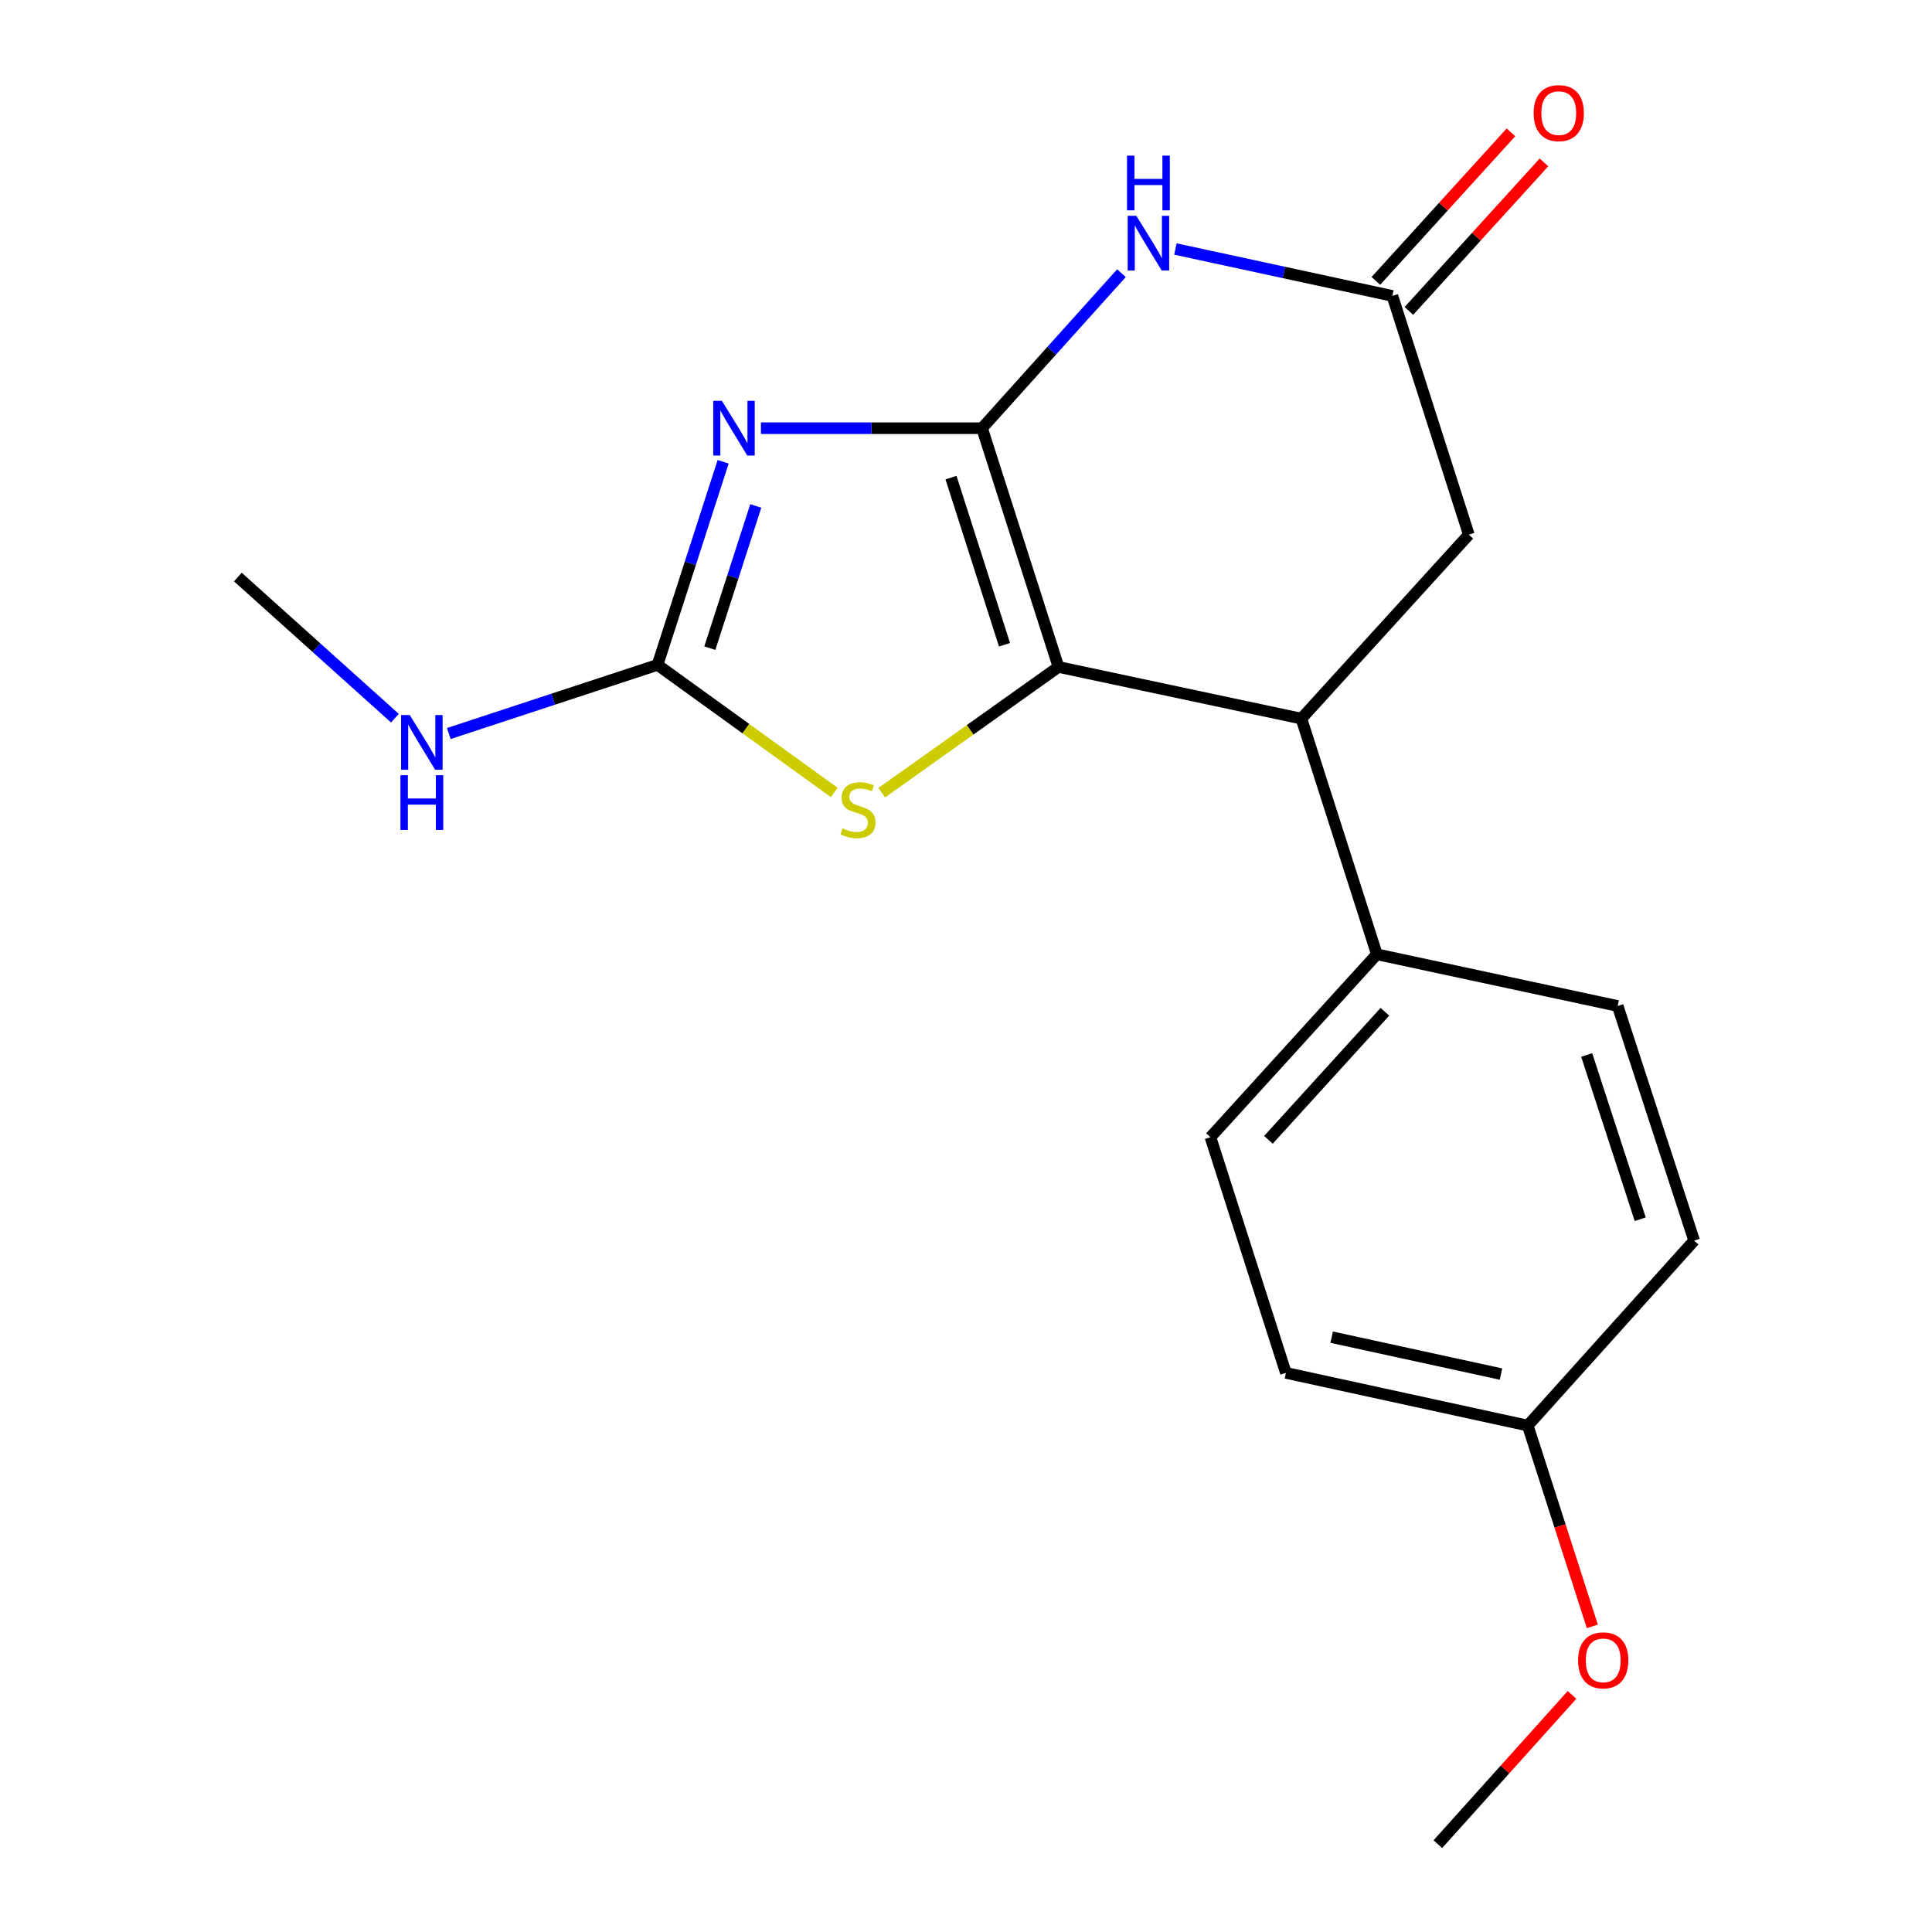 <?xml version='1.0' encoding='iso-8859-1'?>
<svg version='1.1' baseProfile='full'
              xmlns='http://www.w3.org/2000/svg'
                      xmlns:rdkit='http://www.rdkit.org/xml'
                      xmlns:xlink='http://www.w3.org/1999/xlink'
                  xml:space='preserve'
width='1000px' height='1000px' viewBox='0 0 1000 1000'>
<!-- END OF HEADER -->
<rect style='opacity:1.0;fill:#FFFFFF;stroke:none' width='1000' height='1000' x='0' y='0'> </rect>
<path class='bond-0' d='M 508.304,221.634 L 451.081,221.634' style='fill:none;fill-rule:evenodd;stroke:#000000;stroke-width:6px;stroke-linecap:butt;stroke-linejoin:miter;stroke-opacity:1' />
<path class='bond-0' d='M 451.081,221.634 L 393.858,221.634' style='fill:none;fill-rule:evenodd;stroke:#0000FF;stroke-width:6px;stroke-linecap:butt;stroke-linejoin:miter;stroke-opacity:1' />
<path class='bond-1' d='M 508.304,221.634 L 547.872,345.217' style='fill:none;fill-rule:evenodd;stroke:#000000;stroke-width:6px;stroke-linecap:butt;stroke-linejoin:miter;stroke-opacity:1' />
<path class='bond-1' d='M 492.237,247.216 L 519.935,333.724' style='fill:none;fill-rule:evenodd;stroke:#000000;stroke-width:6px;stroke-linecap:butt;stroke-linejoin:miter;stroke-opacity:1' />
<path class='bond-2' d='M 508.304,221.634 L 544.383,181.511' style='fill:none;fill-rule:evenodd;stroke:#000000;stroke-width:6px;stroke-linecap:butt;stroke-linejoin:miter;stroke-opacity:1' />
<path class='bond-2' d='M 544.383,181.511 L 580.463,141.388' style='fill:none;fill-rule:evenodd;stroke:#0000FF;stroke-width:6px;stroke-linecap:butt;stroke-linejoin:miter;stroke-opacity:1' />
<path class='bond-3' d='M 374.293,239.013 L 357.31,291.576' style='fill:none;fill-rule:evenodd;stroke:#0000FF;stroke-width:6px;stroke-linecap:butt;stroke-linejoin:miter;stroke-opacity:1' />
<path class='bond-3' d='M 357.31,291.576 L 340.327,344.139' style='fill:none;fill-rule:evenodd;stroke:#000000;stroke-width:6px;stroke-linecap:butt;stroke-linejoin:miter;stroke-opacity:1' />
<path class='bond-3' d='M 391.181,261.885 L 379.293,298.679' style='fill:none;fill-rule:evenodd;stroke:#0000FF;stroke-width:6px;stroke-linecap:butt;stroke-linejoin:miter;stroke-opacity:1' />
<path class='bond-3' d='M 379.293,298.679 L 367.405,335.473' style='fill:none;fill-rule:evenodd;stroke:#000000;stroke-width:6px;stroke-linecap:butt;stroke-linejoin:miter;stroke-opacity:1' />
<path class='bond-4' d='M 547.872,345.217 L 502.115,377.767' style='fill:none;fill-rule:evenodd;stroke:#000000;stroke-width:6px;stroke-linecap:butt;stroke-linejoin:miter;stroke-opacity:1' />
<path class='bond-4' d='M 502.115,377.767 L 456.357,410.317' style='fill:none;fill-rule:evenodd;stroke:#CCCC00;stroke-width:6px;stroke-linecap:butt;stroke-linejoin:miter;stroke-opacity:1' />
<path class='bond-5' d='M 547.872,345.217 L 673.599,371.964' style='fill:none;fill-rule:evenodd;stroke:#000000;stroke-width:6px;stroke-linecap:butt;stroke-linejoin:miter;stroke-opacity:1' />
<path class='bond-6' d='M 608.393,128.884 L 664.54,141.023' style='fill:none;fill-rule:evenodd;stroke:#0000FF;stroke-width:6px;stroke-linecap:butt;stroke-linejoin:miter;stroke-opacity:1' />
<path class='bond-6' d='M 664.54,141.023 L 720.688,153.163' style='fill:none;fill-rule:evenodd;stroke:#000000;stroke-width:6px;stroke-linecap:butt;stroke-linejoin:miter;stroke-opacity:1' />
<path class='bond-10' d='M 340.327,344.139 L 286.312,361.905' style='fill:none;fill-rule:evenodd;stroke:#000000;stroke-width:6px;stroke-linecap:butt;stroke-linejoin:miter;stroke-opacity:1' />
<path class='bond-10' d='M 286.312,361.905 L 232.298,379.671' style='fill:none;fill-rule:evenodd;stroke:#0000FF;stroke-width:6px;stroke-linecap:butt;stroke-linejoin:miter;stroke-opacity:1' />
<path class='bond-19' d='M 340.327,344.139 L 386.07,377.158' style='fill:none;fill-rule:evenodd;stroke:#000000;stroke-width:6px;stroke-linecap:butt;stroke-linejoin:miter;stroke-opacity:1' />
<path class='bond-19' d='M 386.07,377.158 L 431.814,410.177' style='fill:none;fill-rule:evenodd;stroke:#CCCC00;stroke-width:6px;stroke-linecap:butt;stroke-linejoin:miter;stroke-opacity:1' />
<path class='bond-8' d='M 673.599,371.964 L 712.654,493.943' style='fill:none;fill-rule:evenodd;stroke:#000000;stroke-width:6px;stroke-linecap:butt;stroke-linejoin:miter;stroke-opacity:1' />
<path class='bond-20' d='M 673.599,371.964 L 760.257,276.733' style='fill:none;fill-rule:evenodd;stroke:#000000;stroke-width:6px;stroke-linecap:butt;stroke-linejoin:miter;stroke-opacity:1' />
<path class='bond-7' d='M 720.688,153.163 L 760.257,276.733' style='fill:none;fill-rule:evenodd;stroke:#000000;stroke-width:6px;stroke-linecap:butt;stroke-linejoin:miter;stroke-opacity:1' />
<path class='bond-9' d='M 729.234,160.934 L 764.193,122.494' style='fill:none;fill-rule:evenodd;stroke:#000000;stroke-width:6px;stroke-linecap:butt;stroke-linejoin:miter;stroke-opacity:1' />
<path class='bond-9' d='M 764.193,122.494 L 799.153,84.055' style='fill:none;fill-rule:evenodd;stroke:#FF0000;stroke-width:6px;stroke-linecap:butt;stroke-linejoin:miter;stroke-opacity:1' />
<path class='bond-9' d='M 712.143,145.391 L 747.102,106.951' style='fill:none;fill-rule:evenodd;stroke:#000000;stroke-width:6px;stroke-linecap:butt;stroke-linejoin:miter;stroke-opacity:1' />
<path class='bond-9' d='M 747.102,106.951 L 782.062,68.511' style='fill:none;fill-rule:evenodd;stroke:#FF0000;stroke-width:6px;stroke-linecap:butt;stroke-linejoin:miter;stroke-opacity:1' />
<path class='bond-11' d='M 712.654,493.943 L 626.535,588.623' style='fill:none;fill-rule:evenodd;stroke:#000000;stroke-width:6px;stroke-linecap:butt;stroke-linejoin:miter;stroke-opacity:1' />
<path class='bond-11' d='M 716.826,523.69 L 656.543,589.965' style='fill:none;fill-rule:evenodd;stroke:#000000;stroke-width:6px;stroke-linecap:butt;stroke-linejoin:miter;stroke-opacity:1' />
<path class='bond-12' d='M 712.654,493.943 L 837.302,520.69' style='fill:none;fill-rule:evenodd;stroke:#000000;stroke-width:6px;stroke-linecap:butt;stroke-linejoin:miter;stroke-opacity:1' />
<path class='bond-17' d='M 204.407,371.732 L 163.762,335.206' style='fill:none;fill-rule:evenodd;stroke:#0000FF;stroke-width:6px;stroke-linecap:butt;stroke-linejoin:miter;stroke-opacity:1' />
<path class='bond-17' d='M 163.762,335.206 L 123.116,298.68' style='fill:none;fill-rule:evenodd;stroke:#000000;stroke-width:6px;stroke-linecap:butt;stroke-linejoin:miter;stroke-opacity:1' />
<path class='bond-15' d='M 626.535,588.623 L 665.577,710.601' style='fill:none;fill-rule:evenodd;stroke:#000000;stroke-width:6px;stroke-linecap:butt;stroke-linejoin:miter;stroke-opacity:1' />
<path class='bond-14' d='M 837.302,520.69 L 876.884,642.129' style='fill:none;fill-rule:evenodd;stroke:#000000;stroke-width:6px;stroke-linecap:butt;stroke-linejoin:miter;stroke-opacity:1' />
<path class='bond-14' d='M 821.275,546.065 L 848.982,631.073' style='fill:none;fill-rule:evenodd;stroke:#000000;stroke-width:6px;stroke-linecap:butt;stroke-linejoin:miter;stroke-opacity:1' />
<path class='bond-13' d='M 790.764,737.874 L 876.884,642.129' style='fill:none;fill-rule:evenodd;stroke:#000000;stroke-width:6px;stroke-linecap:butt;stroke-linejoin:miter;stroke-opacity:1' />
<path class='bond-16' d='M 790.764,737.874 L 807.476,789.84' style='fill:none;fill-rule:evenodd;stroke:#000000;stroke-width:6px;stroke-linecap:butt;stroke-linejoin:miter;stroke-opacity:1' />
<path class='bond-16' d='M 807.476,789.84 L 824.189,841.805' style='fill:none;fill-rule:evenodd;stroke:#FF0000;stroke-width:6px;stroke-linecap:butt;stroke-linejoin:miter;stroke-opacity:1' />
<path class='bond-21' d='M 790.764,737.874 L 665.577,710.601' style='fill:none;fill-rule:evenodd;stroke:#000000;stroke-width:6px;stroke-linecap:butt;stroke-linejoin:miter;stroke-opacity:1' />
<path class='bond-21' d='M 776.904,711.211 L 689.273,692.12' style='fill:none;fill-rule:evenodd;stroke:#000000;stroke-width:6px;stroke-linecap:butt;stroke-linejoin:miter;stroke-opacity:1' />
<path class='bond-18' d='M 813.676,877.275 L 778.952,915.91' style='fill:none;fill-rule:evenodd;stroke:#FF0000;stroke-width:6px;stroke-linecap:butt;stroke-linejoin:miter;stroke-opacity:1' />
<path class='bond-18' d='M 778.952,915.91 L 744.227,954.545' style='fill:none;fill-rule:evenodd;stroke:#000000;stroke-width:6px;stroke-linecap:butt;stroke-linejoin:miter;stroke-opacity:1' />
<path  class='atom-1' d='M 373.648 207.474
L 382.928 222.474
Q 383.848 223.954, 385.328 226.634
Q 386.808 229.314, 386.888 229.474
L 386.888 207.474
L 390.648 207.474
L 390.648 235.794
L 386.768 235.794
L 376.808 219.394
Q 375.648 217.474, 374.408 215.274
Q 373.208 213.074, 372.848 212.394
L 372.848 235.794
L 369.168 235.794
L 369.168 207.474
L 373.648 207.474
' fill='#0000FF'/>
<path  class='atom-3' d='M 588.163 111.704
L 597.443 126.704
Q 598.363 128.184, 599.843 130.864
Q 601.323 133.544, 601.403 133.704
L 601.403 111.704
L 605.163 111.704
L 605.163 140.024
L 601.283 140.024
L 591.323 123.624
Q 590.163 121.704, 588.923 119.504
Q 587.723 117.304, 587.363 116.624
L 587.363 140.024
L 583.683 140.024
L 583.683 111.704
L 588.163 111.704
' fill='#0000FF'/>
<path  class='atom-3' d='M 583.343 80.552
L 587.183 80.552
L 587.183 92.592
L 601.663 92.592
L 601.663 80.552
L 605.503 80.552
L 605.503 108.872
L 601.663 108.872
L 601.663 95.792
L 587.183 95.792
L 587.183 108.872
L 583.343 108.872
L 583.343 80.552
' fill='#0000FF'/>
<path  class='atom-5' d='M 436.093 428.761
Q 436.413 428.881, 437.733 429.441
Q 439.053 430.001, 440.493 430.361
Q 441.973 430.681, 443.413 430.681
Q 446.093 430.681, 447.653 429.401
Q 449.213 428.081, 449.213 425.801
Q 449.213 424.241, 448.413 423.281
Q 447.653 422.321, 446.453 421.801
Q 445.253 421.281, 443.253 420.681
Q 440.733 419.921, 439.213 419.201
Q 437.733 418.481, 436.653 416.961
Q 435.613 415.441, 435.613 412.881
Q 435.613 409.321, 438.013 407.121
Q 440.453 404.921, 445.253 404.921
Q 448.533 404.921, 452.253 406.481
L 451.333 409.561
Q 447.933 408.161, 445.373 408.161
Q 442.613 408.161, 441.093 409.321
Q 439.573 410.441, 439.613 412.401
Q 439.613 413.921, 440.373 414.841
Q 441.173 415.761, 442.293 416.281
Q 443.453 416.801, 445.373 417.401
Q 447.933 418.201, 449.453 419.001
Q 450.973 419.801, 452.053 421.441
Q 453.173 423.041, 453.173 425.801
Q 453.173 429.721, 450.533 431.841
Q 447.933 433.921, 443.573 433.921
Q 441.053 433.921, 439.133 433.361
Q 437.253 432.841, 435.013 431.921
L 436.093 428.761
' fill='#CCCC00'/>
<path  class='atom-10' d='M 793.807 58.55
Q 793.807 51.75, 797.167 47.95
Q 800.527 44.15, 806.807 44.15
Q 813.087 44.15, 816.447 47.95
Q 819.807 51.75, 819.807 58.55
Q 819.807 65.43, 816.407 69.35
Q 813.007 73.23, 806.807 73.23
Q 800.567 73.23, 797.167 69.35
Q 793.807 65.47, 793.807 58.55
M 806.807 70.03
Q 811.127 70.03, 813.447 67.15
Q 815.807 64.23, 815.807 58.55
Q 815.807 52.99, 813.447 50.19
Q 811.127 47.35, 806.807 47.35
Q 802.487 47.35, 800.127 50.15
Q 797.807 52.95, 797.807 58.55
Q 797.807 64.27, 800.127 67.15
Q 802.487 70.03, 806.807 70.03
' fill='#FF0000'/>
<path  class='atom-11' d='M 212.088 370.1
L 221.368 385.1
Q 222.288 386.58, 223.768 389.26
Q 225.248 391.94, 225.328 392.1
L 225.328 370.1
L 229.088 370.1
L 229.088 398.42
L 225.208 398.42
L 215.248 382.02
Q 214.088 380.1, 212.848 377.9
Q 211.648 375.7, 211.288 375.02
L 211.288 398.42
L 207.608 398.42
L 207.608 370.1
L 212.088 370.1
' fill='#0000FF'/>
<path  class='atom-11' d='M 207.268 401.252
L 211.108 401.252
L 211.108 413.292
L 225.588 413.292
L 225.588 401.252
L 229.428 401.252
L 229.428 429.572
L 225.588 429.572
L 225.588 416.492
L 211.108 416.492
L 211.108 429.572
L 207.268 429.572
L 207.268 401.252
' fill='#0000FF'/>
<path  class='atom-17' d='M 816.82 859.394
Q 816.82 852.594, 820.18 848.794
Q 823.54 844.994, 829.82 844.994
Q 836.1 844.994, 839.46 848.794
Q 842.82 852.594, 842.82 859.394
Q 842.82 866.274, 839.42 870.194
Q 836.02 874.074, 829.82 874.074
Q 823.58 874.074, 820.18 870.194
Q 816.82 866.314, 816.82 859.394
M 829.82 870.874
Q 834.14 870.874, 836.46 867.994
Q 838.82 865.074, 838.82 859.394
Q 838.82 853.834, 836.46 851.034
Q 834.14 848.194, 829.82 848.194
Q 825.5 848.194, 823.14 850.994
Q 820.82 853.794, 820.82 859.394
Q 820.82 865.114, 823.14 867.994
Q 825.5 870.874, 829.82 870.874
' fill='#FF0000'/>
</svg>
